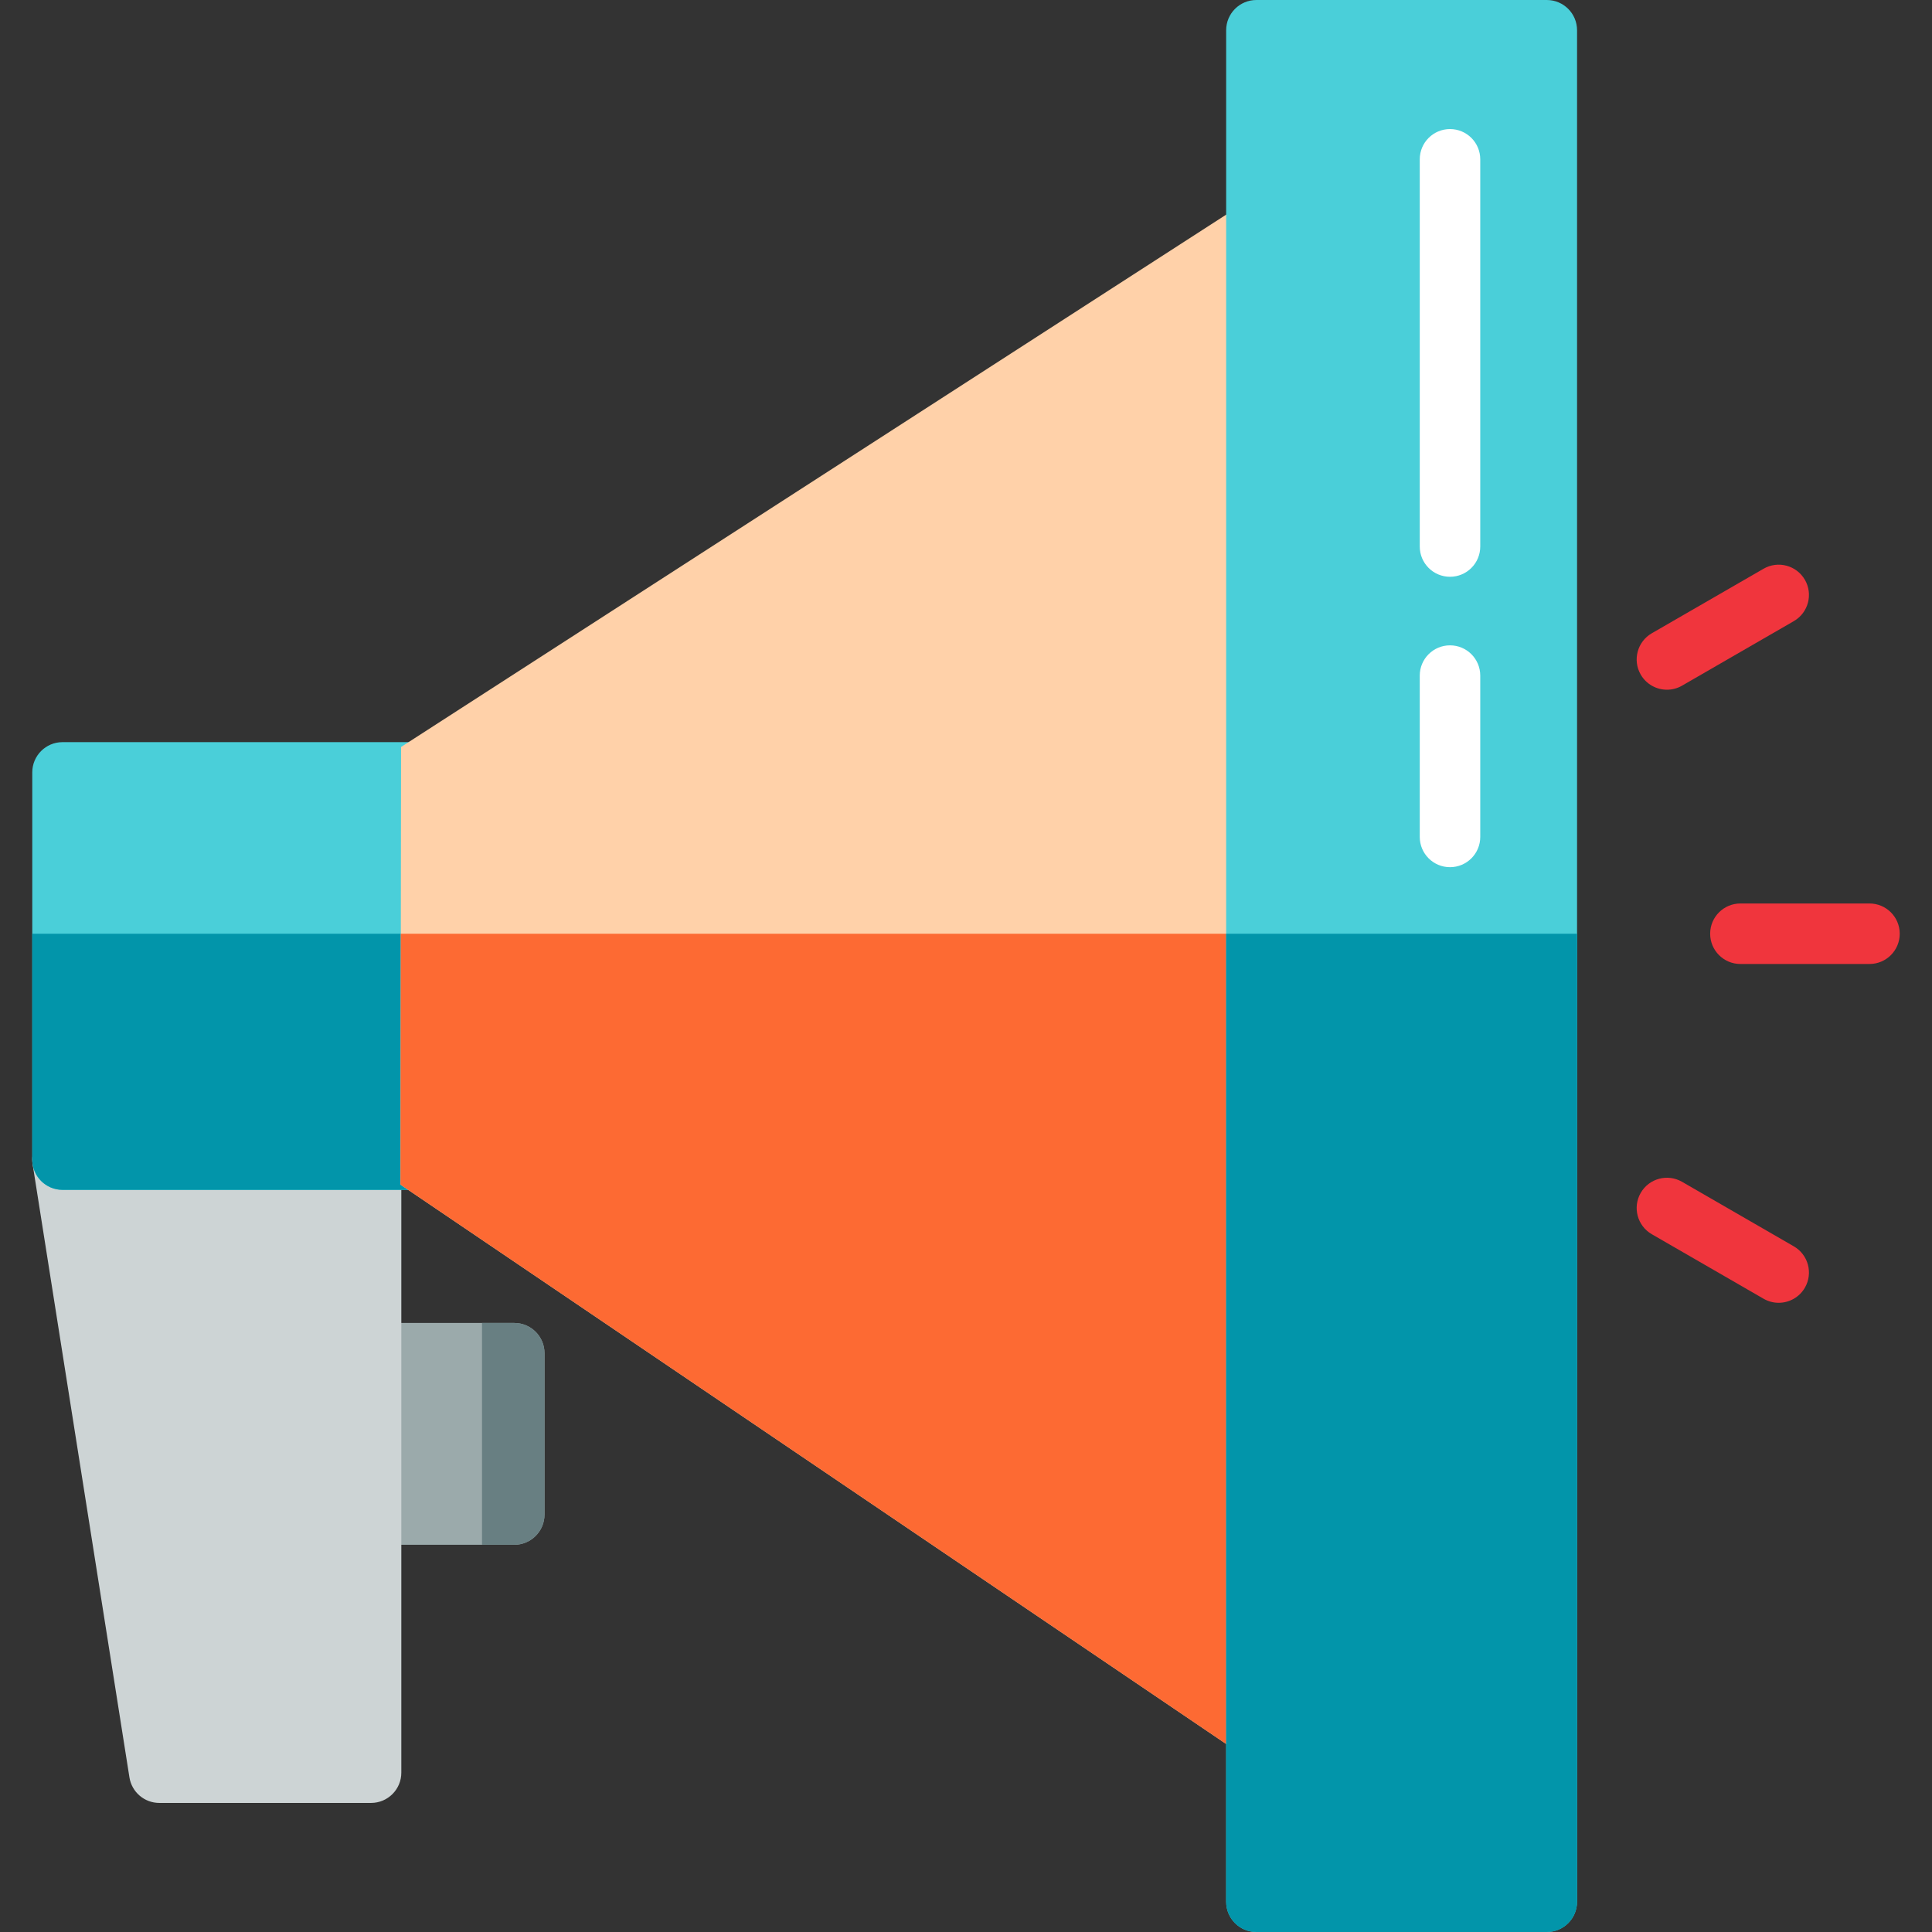 <?xml version="1.0" encoding="iso-8859-1"?>
<!-- Generator: Adobe Illustrator 19.0.0, SVG Export Plug-In . SVG Version: 6.00 Build 0)  -->
<svg version="1.1" id="Layer_1" xmlns="http://www.w3.org/2000/svg" xmlns:xlink="http://www.w3.org/1999/xlink" x="0px" y="0px"
	 viewBox="0 0 512 512" style="enable-background:new 0 0 512 512;" xml:space="preserve">
<rect x="0" y="0" width="512" height="512" fill="#333333" stroke="none"/>
<path style="fill:#9BAAAB;" d="M136.284,350.597H93.528c-4.427,0-8.017,3.588-8.017,8.017v42.756c0,4.428,3.589,8.017,8.017,8.017
	h42.756c4.427,0,8.017-3.588,8.017-8.017v-42.756C144.301,354.185,140.711,350.597,136.284,350.597z"/>
<path style="fill:#687F82;" d="M136.284,350.597h-8.551v58.789h8.551c4.427,0,8.017-3.588,8.017-8.017v-42.756
	C144.301,354.185,140.711,350.597,136.284,350.597z"/>
<path style="fill:#CDD4D5;" d="M12.642,300.312c-3.013,1.718-4.501,5.024-3.992,8.245l25.653,162.472
	c0.616,3.897,3.974,6.766,7.918,6.766h56.117c4.427,0,8.017-3.589,8.017-8.017V299.29H16.792
	C15.347,299.29,13.898,299.597,12.642,300.312z"/>
<path style="fill:#4ACFD9;" d="M110.63,196.676H16.568c-4.427,0-8.017,3.589-8.017,8.017v102.614c0,4.427,3.589,8.017,8.017,8.017
	h102.079v-110.63C118.647,200.266,115.058,196.676,110.63,196.676z"/>
<path style="fill:#0295AA;" d="M8.551,247.449v59.858c0,4.427,3.589,8.017,8.017,8.017h102.079v-67.875H8.551z"/>
<path style="fill:#FFD1A9;" d="M379.552,26.63c-2.576-1.402-5.715-1.289-8.182,0.304L106.284,197.957l-0.151,115.987
	l265.086,179.574c1.352,0.916,2.921,1.38,4.497,1.38c1.286,0,2.577-0.309,3.756-0.934c2.621-1.391,4.26-4.115,4.26-7.082V33.67
	C383.733,30.735,382.129,28.035,379.552,26.63z"/>
<path style="fill:#FD6A33;" d="M106.22,247.449l-0.087,66.495l265.086,179.574c1.352,0.916,2.921,1.38,4.497,1.38
	c1.286,0,2.577-0.309,3.756-0.934c2.621-1.391,4.26-4.115,4.26-7.082V247.449L106.22,247.449L106.22,247.449z"/>
<path style="fill:#4ACFD9;" d="M409.921,0h-76.96c-4.428,0-8.017,3.588-8.017,8.017v495.967c0,4.428,3.588,8.017,8.017,8.017h76.96
	c4.428,0,8.017-3.588,8.017-8.017V8.017C417.937,3.588,414.349,0,409.921,0z"/>
<path style="fill:#0295AA;" d="M324.944,247.449v256.534c0,4.428,3.588,8.017,8.017,8.017h76.96c4.428,0,8.017-3.588,8.017-8.017
	V247.449H324.944z"/>
<g>
	<path style="fill:#FFFFFF;" d="M384.267,152.852c-4.428,0-8.017-3.588-8.017-8.017V42.221c0-4.428,3.588-8.017,8.017-8.017
		s8.017,3.588,8.017,8.017v102.614C392.284,149.264,388.696,152.852,384.267,152.852z"/>
	<path style="fill:#FFFFFF;" d="M384.267,229.812c-4.428,0-8.017-3.588-8.017-8.017V179.04c0-4.428,3.588-8.017,8.017-8.017
		s8.017,3.588,8.017,8.017v42.756C392.284,226.224,388.696,229.812,384.267,229.812z"/>
</g>
<g>
	<path style="fill:#F0353D;" d="M495.432,255.466h-34.205c-4.428,0-8.017-3.588-8.017-8.017c0-4.428,3.588-8.017,8.017-8.017h34.205
		c4.428,0,8.017,3.588,8.017,8.017C503.449,251.877,499.861,255.466,495.432,255.466z"/>
	<path style="fill:#F0353D;" d="M441.759,182.782c-2.771,0-5.465-1.438-6.95-4.009c-2.214-3.834-0.9-8.737,2.934-10.951
		l29.622-17.102c3.832-2.213,8.738-0.901,10.951,2.934c2.214,3.834,0.9,8.737-2.934,10.951l-29.622,17.102
		C444.498,182.436,443.119,182.782,441.759,182.782z"/>
	<path style="fill:#F0353D;" d="M471.366,345.254c-1.361,0-2.738-0.346-4.001-1.075l-29.622-17.102
		c-3.834-2.214-5.148-7.117-2.934-10.951c2.213-3.836,7.115-5.148,10.951-2.934l29.622,17.102c3.834,2.214,5.148,7.117,2.934,10.951
		C476.832,343.816,474.137,345.254,471.366,345.254z"/>
</g>
<g>
</g>
<g>
</g>
<g>
</g>
<g>
</g>
<g>
</g>
<g>
</g>
<g>
</g>
<g>
</g>
<g>
</g>
<g>
</g>
<g>
</g>
<g>
</g>
<g>
</g>
<g>
</g>
<g>
</g>
</svg>
